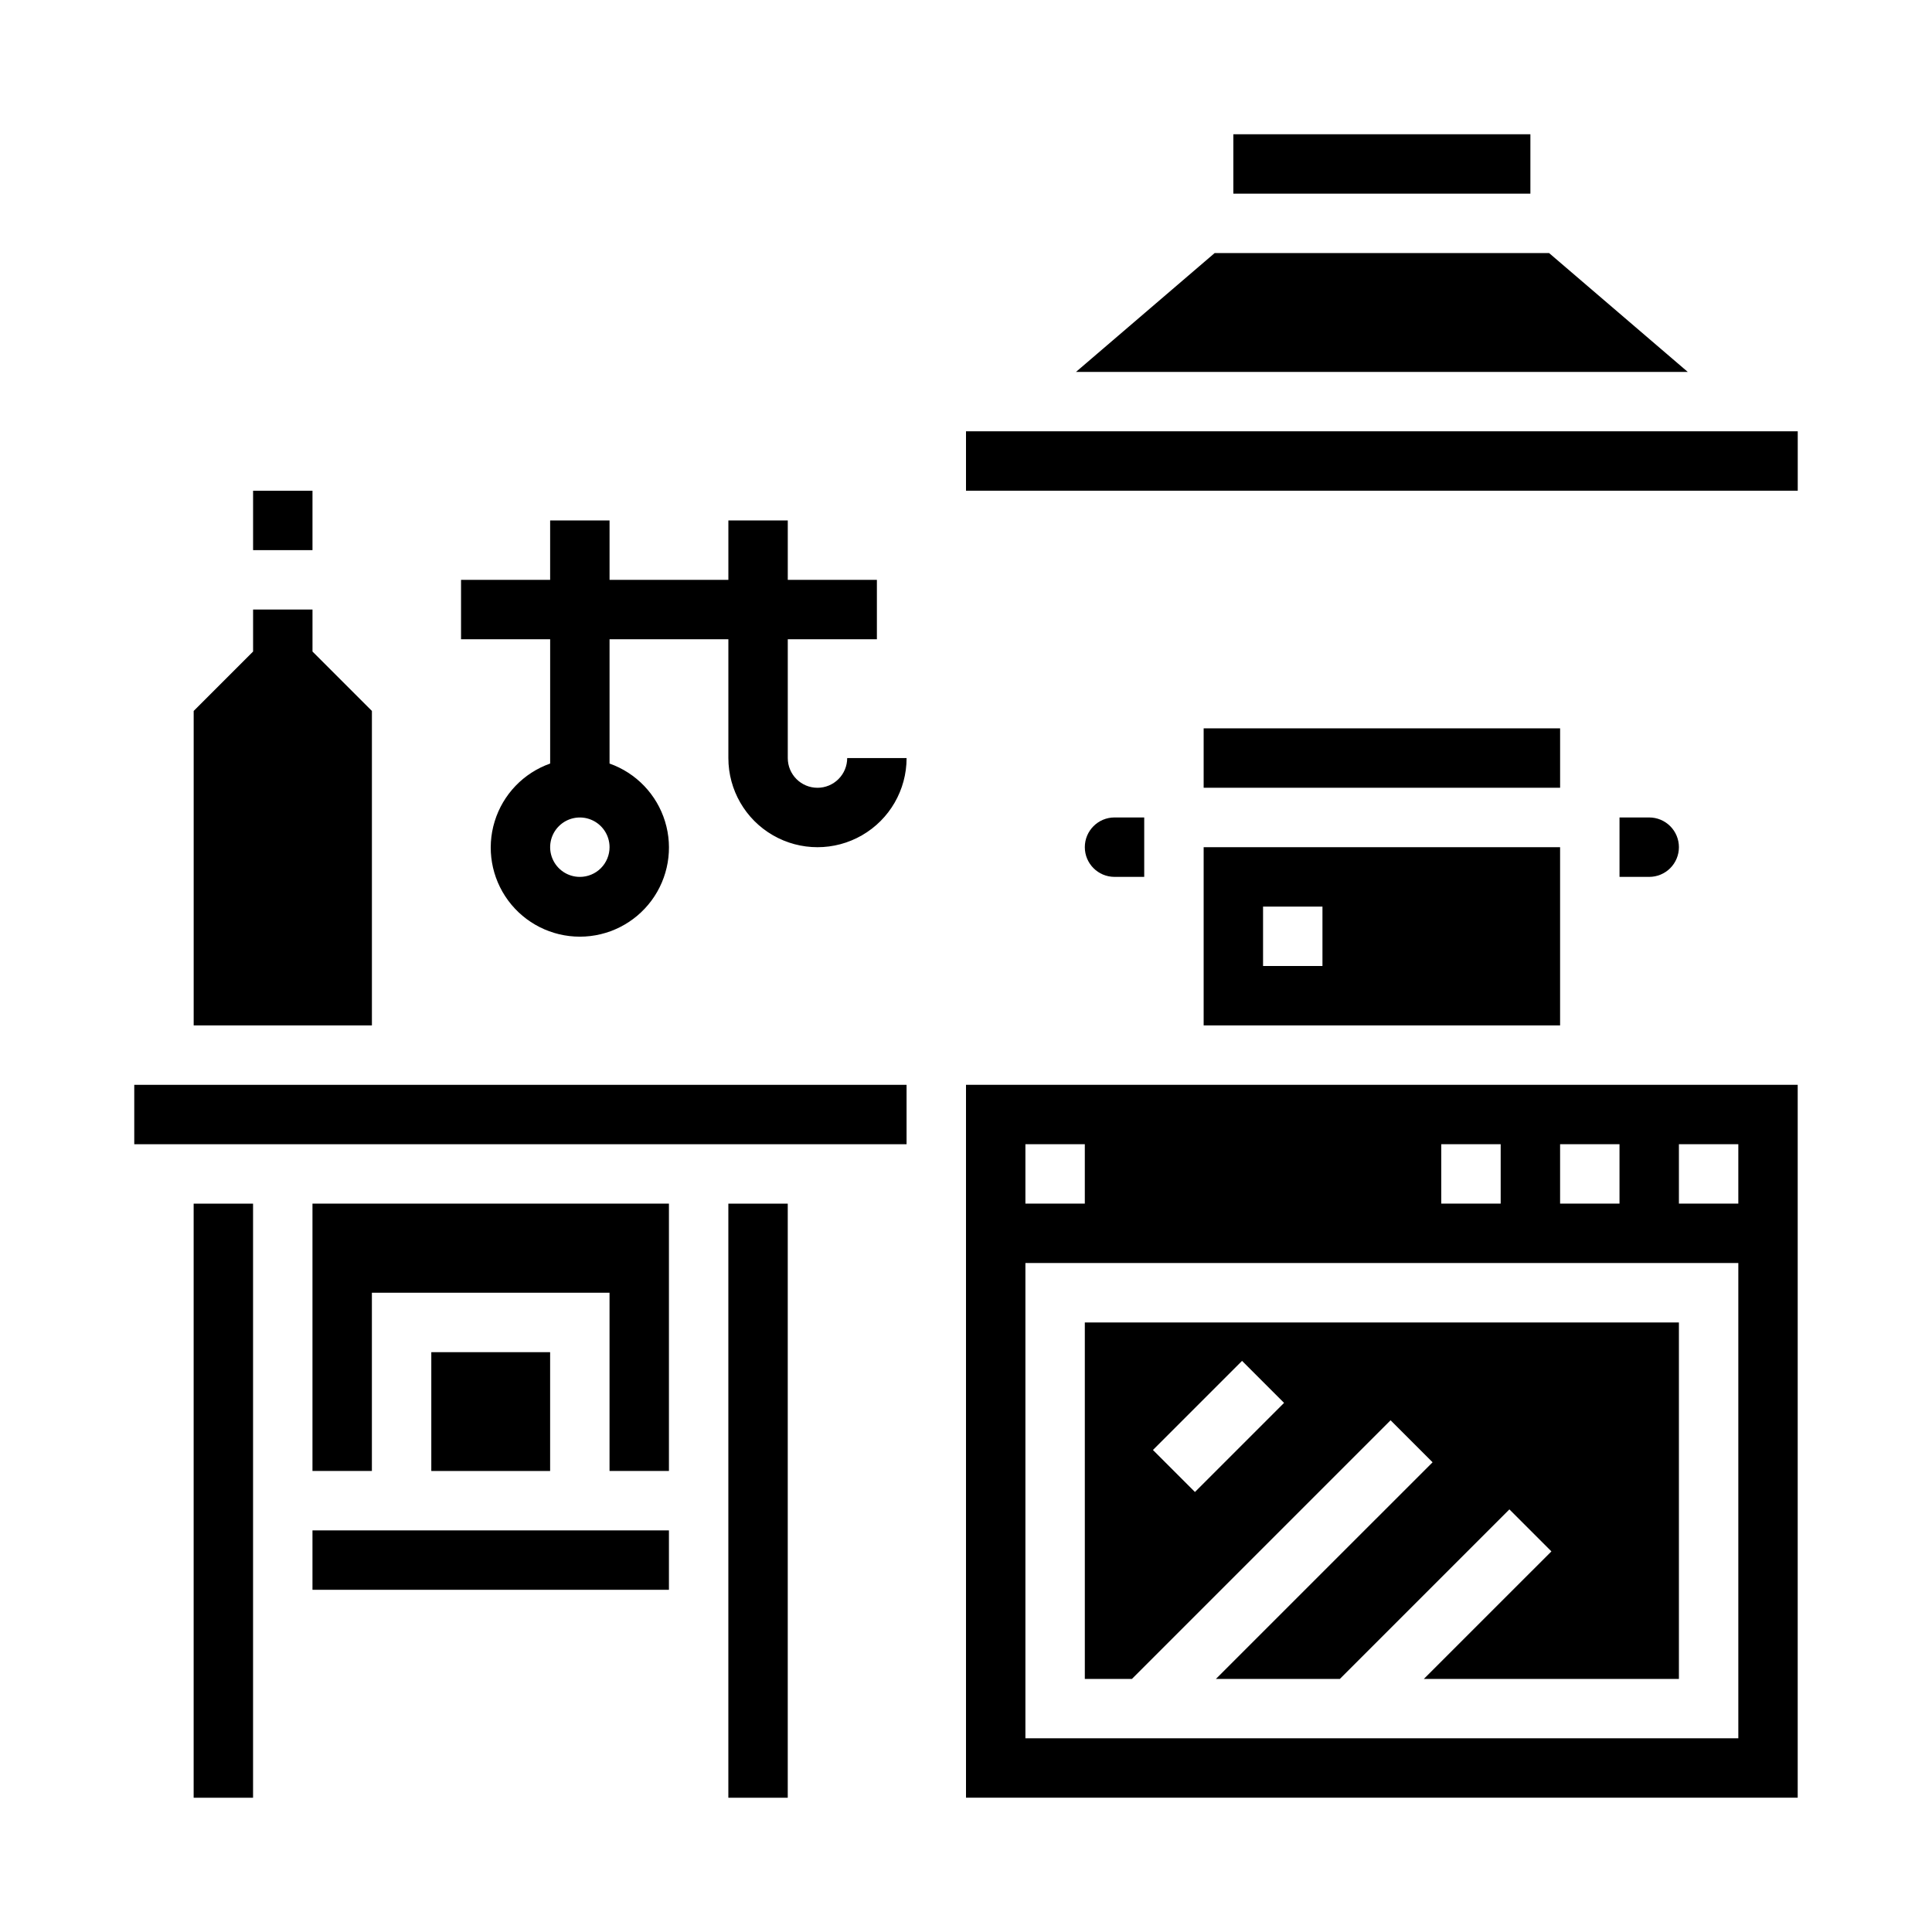 <?xml version="1.0" encoding="UTF-8"?>
<!-- Uploaded to: ICON Repo, www.iconrepo.com, Generator: ICON Repo Mixer Tools -->
<svg fill="#000000" width="800px" height="800px" version="1.1" viewBox="144 144 512 512" xmlns="http://www.w3.org/2000/svg">
 <g>
  <path d="m226.81 533.82h15.746v-47.234h62.977v47.234h15.742v-70.848h-94.465z"/>
  <path d="m258.3 502.34h31.488v31.488h-31.488z"/>
  <path d="m226.81 549.57h94.465v15.742h-94.465z"/>
  <path d="m179.58 431.49h204.67v15.742h-204.67z"/>
  <path d="m337.02 462.98h15.742v157.44h-15.742z"/>
  <path d="m211.07 274.05h15.742v15.742h-15.742z"/>
  <path d="m242.56 332.41-15.746-15.746v-11.129h-15.742v11.129l-15.746 15.746v83.332h47.234z"/>
  <path d="m195.32 462.98h15.742v157.44h-15.742z"/>
  <path d="m431.49 588.93h12.484l68.543-68.543 11.133 11.133-57.414 57.41h32.844l44.926-44.926 11.133 11.133-33.801 33.793h67.59v-94.465h-157.44zm41.668-84.285 11.133 11.133-23.617 23.617-11.133-11.133z"/>
  <path d="m447.23 376.38v-15.746h-7.871c-4.348 0-7.871 3.527-7.871 7.875 0 4.348 3.523 7.871 7.871 7.871z"/>
  <path d="m400 620.41h220.41v-188.93h-220.41zm188.93-173.18h15.742v15.742l-15.742 0.004zm-31.488 0h15.742v15.742l-15.742 0.004zm-31.488 0h15.742v15.742l-15.742 0.004zm-110.21 0h15.742v15.742l-15.742 0.004zm0 31.488h188.93v125.95h-188.93z"/>
  <path d="m462.98 337.02h94.465v15.742h-94.465z"/>
  <path d="m462.98 415.74h94.461v-47.23h-94.461zm15.742-31.488h15.742v15.742l-15.742 0.004z"/>
  <path d="m588.93 368.51c0-2.09-0.828-4.09-2.305-5.566-1.477-1.477-3.477-2.309-5.566-2.309h-7.871v15.742h7.871v0.004c2.09 0 4.09-0.828 5.566-2.305 1.477-1.477 2.305-3.481 2.305-5.566z"/>
  <path d="m554.53 211.07h-88.641l-36.738 31.488h162.12z"/>
  <path d="m470.85 179.58h78.719v15.742h-78.719z"/>
  <path d="m400 258.3h220.42v15.742h-220.42z"/>
  <path d="m360.64 352.77c-4.348 0-7.871-3.523-7.871-7.871v-31.488h23.617v-15.742h-23.617v-15.746h-15.742v15.742l-31.488 0.004v-15.746h-15.746v15.742l-23.613 0.004v15.742h23.617v32.938h-0.004c-7.059 2.496-12.516 8.191-14.707 15.352-2.195 7.16-0.859 14.938 3.594 20.957 4.453 6.019 11.496 9.57 18.988 9.57 7.488 0 14.531-3.551 18.984-9.57 4.453-6.019 5.789-13.797 3.594-20.957-2.191-7.16-7.648-12.855-14.707-15.352v-32.938h31.488v31.488c0 8.438 4.5 16.234 11.809 20.453 7.305 4.219 16.309 4.219 23.613 0 7.309-4.219 11.809-12.016 11.809-20.453h-15.742c0 2.086-0.832 4.09-2.309 5.566-1.477 1.477-3.477 2.305-5.566 2.305zm-62.977 23.617h0.004c-3.188 0-6.055-1.918-7.273-4.859-1.219-2.941-0.547-6.328 1.707-8.578 2.25-2.254 5.637-2.926 8.578-1.707 2.941 1.219 4.859 4.09 4.859 7.273 0 2.086-0.832 4.09-2.305 5.566-1.477 1.477-3.481 2.305-5.566 2.305z"/>
 </g>
</svg>